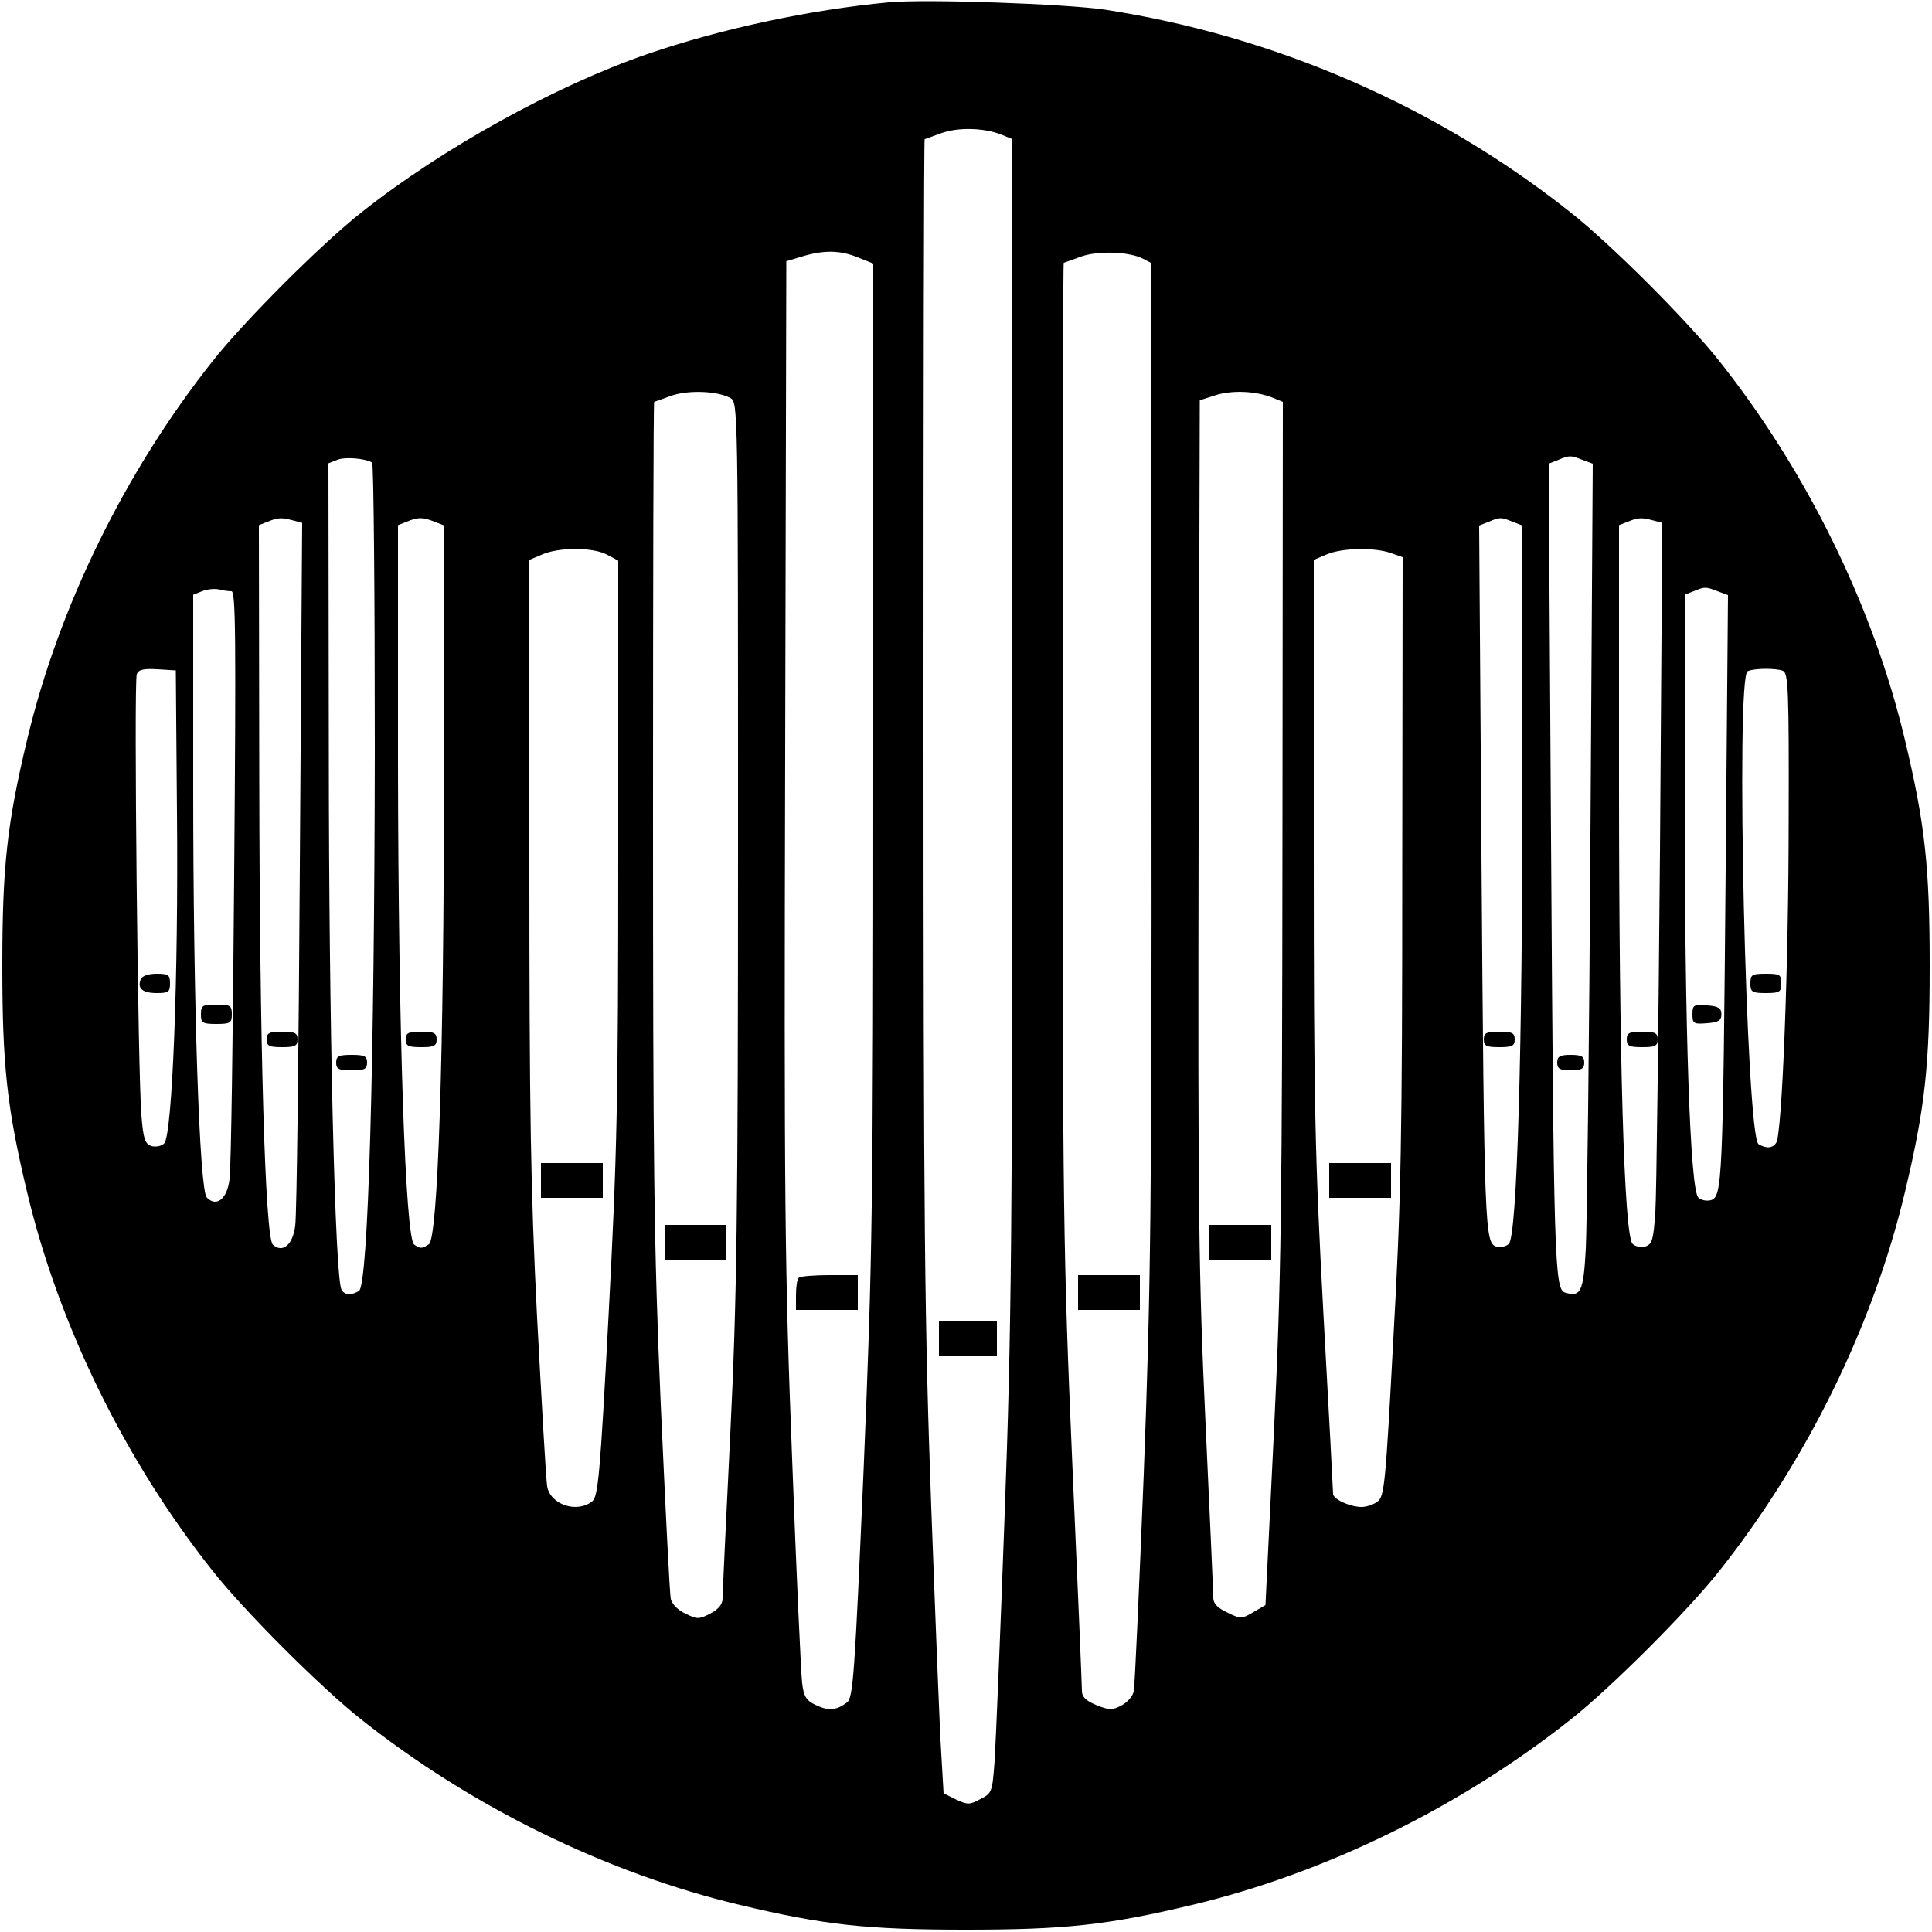 <?xml version="1.0" standalone="no"?>
<!DOCTYPE svg PUBLIC "-//W3C//DTD SVG 20010904//EN"
 "http://www.w3.org/TR/2001/REC-SVG-20010904/DTD/svg10.dtd">
<svg version="1.0" xmlns="http://www.w3.org/2000/svg"
 width="500pt" height="500pt" viewBox="0 0 500 500"
 preserveAspectRatio="xMidYMid meet">
<g transform="translate(0,500) scale(0.1,-0.1)"
fill="#000000" stroke="none">
<path d="M2300 4994 c-203 -19 -433 -68 -625 -134 -238 -82 -531 -244 -740
-410 -103 -81 -304 -282 -385 -385 -226 -285 -398 -635 -480 -980 -52 -218
-64 -328 -64 -585 0 -257 12 -367 64 -585 82 -345 254 -695 480 -980 81 -103
282 -304 385 -385 285 -226 635 -398 980 -480 218 -52 328 -64 585 -64 257 0
367 12 585 64 345 82 695 254 980 480 103 81 304 282 385 385 226 285 398 635
480 980 52 218 64 328 64 585 0 257 -12 367 -64 585 -82 345 -254 695 -480
980 -81 103 -282 304 -385 385 -346 275 -765 457 -1205 525 -101 15 -463 28
-560 19z m293 -343 l27 -11 0 -1502 c0 -1317 -2 -1572 -20 -2058 -11 -305 -23
-592 -26 -638 -6 -80 -7 -83 -37 -98 -27 -15 -33 -15 -63 -1 l-32 16 -6 103
c-4 57 -15 344 -26 639 -17 468 -20 727 -20 2038 0 825 1 1501 3 1501 1 0 20
7 42 15 43 16 112 15 158 -4z m-373 -317 l40 -16 0 -1267 c0 -1188 -2 -1302
-25 -1855 -23 -530 -27 -590 -43 -602 -28 -21 -48 -22 -80 -7 -26 12 -32 23
-36 57 -3 22 -15 284 -26 581 -19 488 -21 663 -18 1820 l3 1279 40 12 c56 17
98 17 145 -2z m739 -4 l21 -11 0 -1297 c1 -1143 -2 -1361 -20 -1837 -12 -297
-23 -550 -26 -562 -2 -13 -17 -29 -32 -37 -23 -12 -32 -12 -64 1 -27 11 -38
21 -38 37 0 11 -11 277 -25 591 -23 534 -25 650 -25 1838 0 697 1 1267 3 1267
1 0 20 7 42 15 44 17 129 14 164 -5z m-1069 -360 c20 -11 20 -16 20 -1143 0
-983 -3 -1185 -20 -1537 -11 -223 -20 -415 -20 -427 0 -15 -11 -28 -32 -39
-29 -15 -34 -15 -64 0 -20 9 -35 25 -38 38 -3 13 -14 239 -26 503 -18 416 -20
621 -20 1538 0 581 1 1057 3 1057 1 0 20 7 42 15 43 16 120 14 155 -5z m1403
1 l27 -11 -1 -1107 c-1 -985 -3 -1158 -22 -1557 l-22 -450 -31 -18 c-30 -18
-34 -18 -68 -1 -24 11 -36 23 -36 37 0 12 -9 214 -20 451 -18 385 -20 547 -18
1540 l3 1109 40 13 c44 14 105 11 148 -6z m-2330 -168 c4 -2 7 -336 7 -741 -1
-819 -17 -1388 -41 -1403 -20 -12 -37 -11 -45 3 -17 27 -33 688 -33 1391 l-1
748 23 9 c20 8 71 4 90 -7z m3132 7 l27 -10 -6 -963 c-3 -529 -9 -1010 -12
-1069 -6 -111 -13 -126 -54 -113 -27 8 -29 88 -36 1177 l-6 968 23 9 c31 13
33 13 64 1z m-3336 -157 l23 -6 -6 -886 c-3 -487 -8 -907 -12 -933 -6 -50 -33
-72 -58 -49 -20 21 -34 513 -35 1204 l-1 658 23 9 c27 11 36 11 66 3z m365 -3
l26 -10 -1 -647 c0 -737 -16 -1198 -39 -1213 -18 -12 -22 -12 -38 -1 -23 14
-41 550 -42 1239 l0 623 23 9 c29 12 41 12 71 0z m2790 0 l26 -10 0 -657 c0
-709 -14 -1179 -35 -1202 -7 -7 -21 -10 -33 -7 -29 10 -31 41 -38 1013 l-6
853 23 9 c31 13 33 13 63 1z m365 3 l23 -6 -6 -851 c-4 -468 -9 -888 -12 -933
-5 -71 -8 -83 -26 -89 -12 -3 -26 0 -33 7 -22 23 -35 481 -35 1197 l0 663 23
9 c27 11 36 11 66 3z m-2709 -88 l30 -16 0 -742 c0 -662 -3 -793 -25 -1211
-22 -415 -27 -471 -43 -482 -40 -31 -109 -7 -116 40 -3 17 -14 213 -26 436
-17 337 -20 536 -20 1183 l0 778 33 14 c43 19 131 19 167 0z m2029 4 l31 -11
-1 -806 c0 -700 -3 -861 -23 -1216 -20 -375 -23 -409 -41 -422 -10 -8 -29 -14
-41 -14 -30 0 -74 20 -74 34 0 6 -11 216 -25 466 -22 404 -25 538 -25 1203 l0
748 33 14 c39 17 122 19 166 4z m-3000 -99 c11 0 12 -120 7 -737 -3 -406 -8
-759 -12 -785 -6 -51 -34 -73 -59 -47 -19 22 -35 501 -35 1062 l0 498 23 9
c12 5 31 7 42 5 11 -3 26 -5 34 -5z m3846 0 l27 -10 -6 -708 c-7 -815 -9 -848
-38 -858 -12 -3 -26 0 -33 7 -21 23 -35 434 -35 1022 l0 538 23 9 c29 12 31
12 62 0z m-3987 -575 c4 -420 -12 -832 -33 -854 -7 -7 -21 -10 -33 -7 -17 6
-21 18 -26 79 -9 102 -20 1123 -12 1142 4 12 17 15 53 13 l48 -3 3 -370z
m4156 369 c14 -5 16 -49 15 -388 0 -376 -17 -809 -32 -833 -9 -15 -26 -16 -46
-4 -32 21 -60 1212 -28 1224 18 8 73 8 91 1z"/>
<path d="M2430 1535 l0 -45 75 0 75 0 0 45 0 45 -75 0 -75 0 0 -45z"/>
<path d="M2067 1693 c-4 -3 -7 -24 -7 -45 l0 -38 80 0 80 0 0 45 0 45 -73 0
c-41 0 -77 -3 -80 -7z"/>
<path d="M2790 1655 l0 -45 80 0 80 0 0 45 0 45 -80 0 -80 0 0 -45z"/>
<path d="M1720 1785 l0 -45 80 0 80 0 0 45 0 45 -80 0 -80 0 0 -45z"/>
<path d="M3130 1785 l0 -45 80 0 80 0 0 45 0 45 -80 0 -80 0 0 -45z"/>
<path d="M870 2250 c0 -17 7 -20 40 -20 33 0 40 3 40 20 0 17 -7 20 -40 20
-33 0 -40 -3 -40 -20z"/>
<path d="M4030 2250 c0 -16 7 -20 35 -20 28 0 35 4 35 20 0 16 -7 20 -35 20
-28 0 -35 -4 -35 -20z"/>
<path d="M690 2310 c0 -17 7 -20 40 -20 33 0 40 3 40 20 0 17 -7 20 -40 20
-33 0 -40 -3 -40 -20z"/>
<path d="M1050 2310 c0 -17 7 -20 40 -20 33 0 40 3 40 20 0 17 -7 20 -40 20
-33 0 -40 -3 -40 -20z"/>
<path d="M3840 2310 c0 -17 7 -20 40 -20 33 0 40 3 40 20 0 17 -7 20 -40 20
-33 0 -40 -3 -40 -20z"/>
<path d="M4210 2310 c0 -17 7 -20 40 -20 33 0 40 3 40 20 0 17 -7 20 -40 20
-33 0 -40 -3 -40 -20z"/>
<path d="M1400 1945 l0 -45 80 0 80 0 0 45 0 45 -80 0 -80 0 0 -45z"/>
<path d="M3440 1945 l0 -45 80 0 80 0 0 45 0 45 -80 0 -80 0 0 -45z"/>
<path d="M520 2375 c0 -22 4 -25 40 -25 36 0 40 3 40 25 0 23 -4 25 -40 25
-36 0 -40 -2 -40 -25z"/>
<path d="M4380 2375 c0 -24 3 -26 38 -23 29 2 37 7 37 23 0 16 -8 21 -37 23
-35 3 -38 1 -38 -23z"/>
<path d="M364 2465 c-9 -23 5 -35 42 -35 30 0 34 3 34 25 0 22 -4 25 -35 25
-22 0 -38 -6 -41 -15z"/>
<path d="M4530 2455 c0 -22 4 -25 40 -25 36 0 40 3 40 25 0 23 -4 25 -40 25
-36 0 -40 -2 -40 -25z"/>
</g>
</svg>
